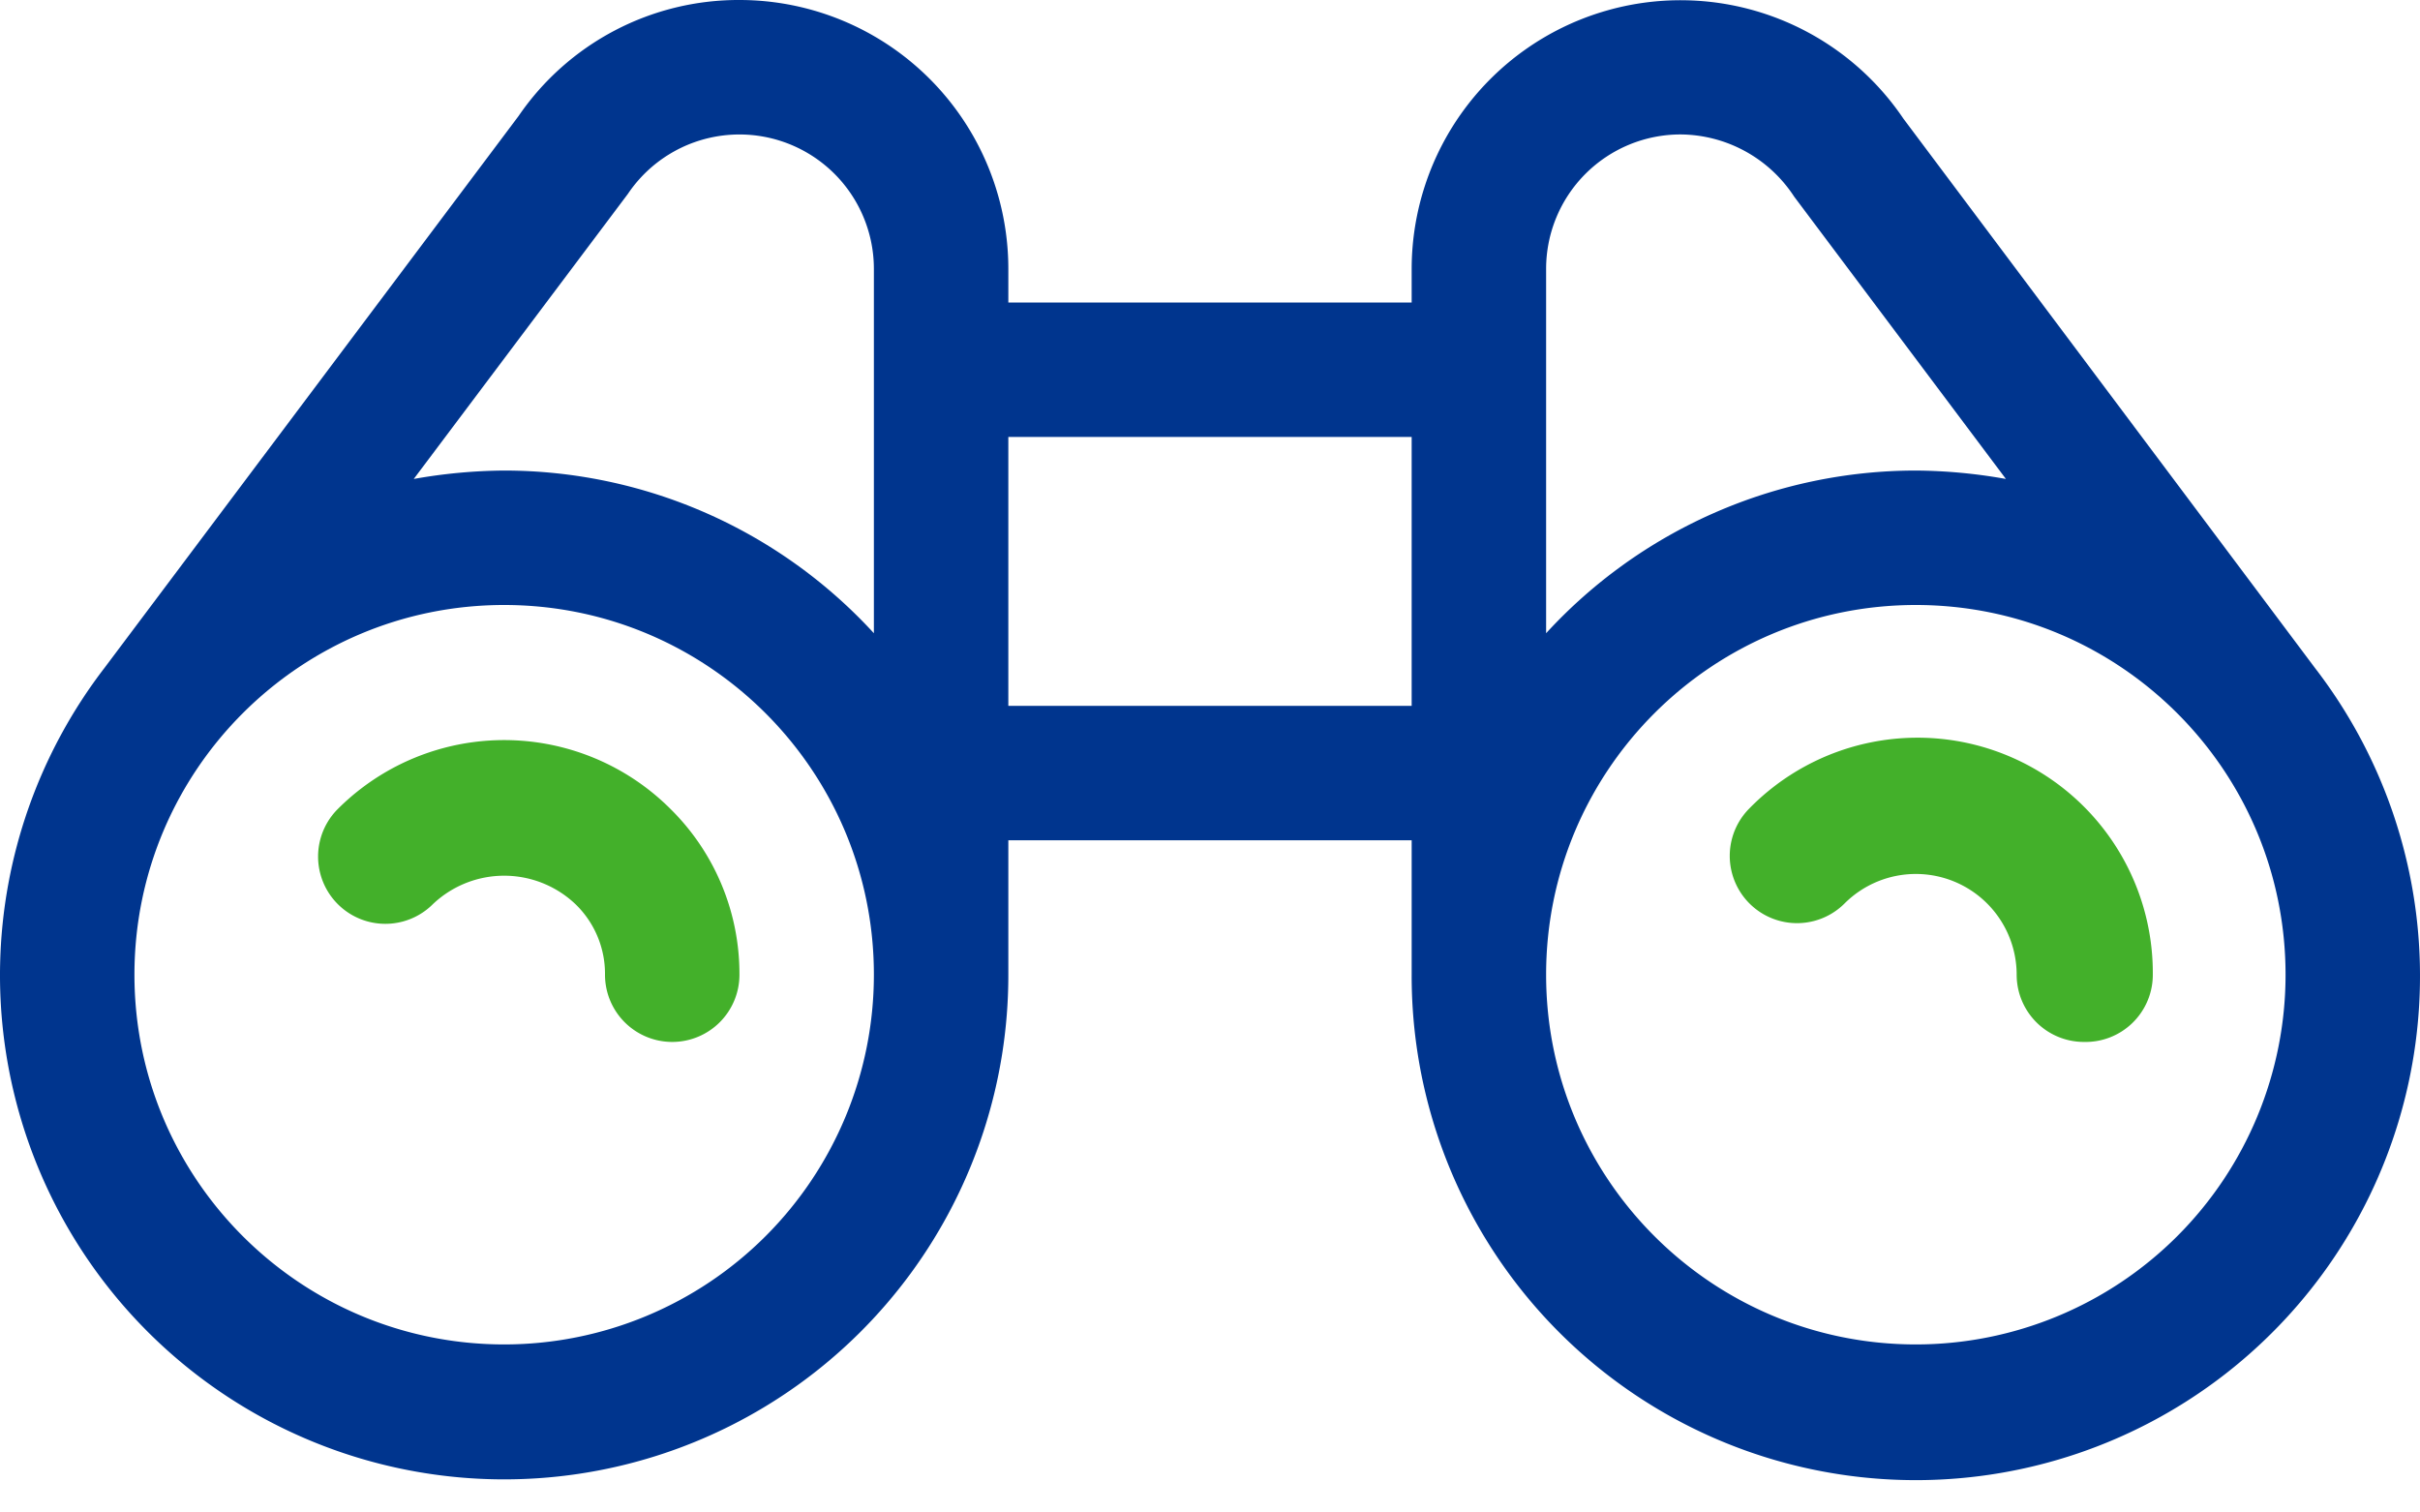 <svg width="72" height="45" xmlns="http://www.w3.org/2000/svg"><g fill="none"><path d="M68.88 19.88L56.63 3.53A8 8 0 0 0 42 8v1H30V8a8 8 0 0 0-8-8 7.93 7.93 0 0 0-6.57 3.45L3.11 19.87A15 15 0 1 0 30 29v-4h12v4a15 15 0 1 0 26.88-9.12zM50 4a4.07 4.07 0 0 1 3.38 1.85l6.3 8.4A15.71 15.71 0 0 0 57 14a14.93 14.93 0 0 0-11 4.84V8a4 4 0 0 1 4-4zM18.68 5.77A4 4 0 0 1 26 8v10.84A14.93 14.93 0 0 0 15 14a15.92 15.92 0 0 0-2.69.25l6.37-8.48zM15 40C8.925 40 4 35.075 4 29s4.925-11 11-11 11 4.925 11 11a11 11 0 0 1-11 11zm15-19v-8h12v8H30zm27 19c-6.075 0-11-4.925-11-11s4.925-11 11-11 11 4.925 11 11a11 11 0 0 1-11 11z" fill="#00358E"/><path d="M62 31a2 2 0 0 1-2-2 3 3 0 0 0-5.12-2.12 2.001 2.001 0 0 1-2.83-2.83 7 7 0 0 1 12 5A2 2 0 0 1 62 31zm-42 0a2 2 0 0 1-2-2 2.88 2.88 0 0 0-.88-2.1 3.08 3.08 0 0 0-4.24 0 2.001 2.001 0 0 1-2.83-2.83 7 7 0 0 1 9.9 0A6.89 6.89 0 0 1 22 29a2 2 0 0 1-2 2z" fill="#43B02A"/></g></svg>